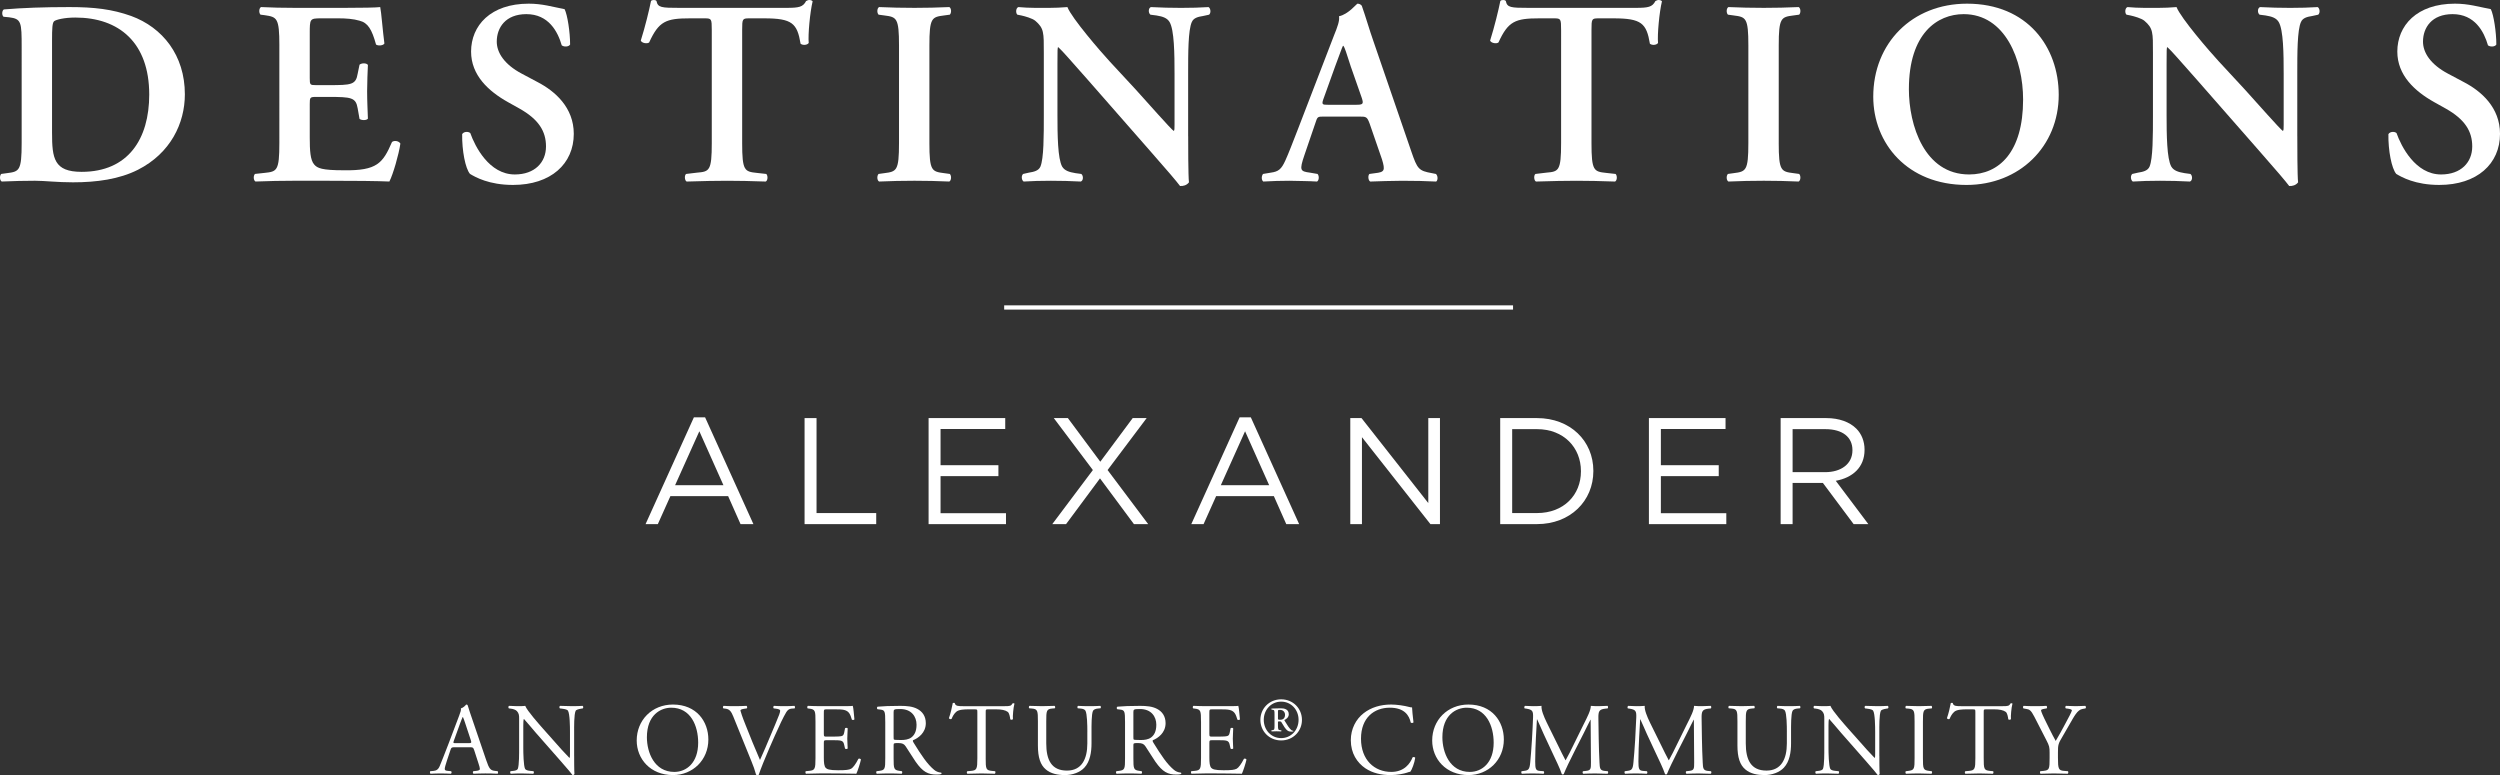 <?xml version="1.0" encoding="UTF-8"?><svg id="Alexander" xmlns="http://www.w3.org/2000/svg" viewBox="0 0 294.154 91.197"><rect x="0" y="0" width="294.154" height="91.197" fill="#333333" stroke="none"/><defs><style>.cls-1{fill:#fff;}</style></defs><path class="cls-1" d="M81.644,49.104h1.319l5.685,12.565h-1.515l-1.461-3.297h-6.791l-1.479,3.297h-1.444l5.686-12.565ZM85.12,57.088l-2.834-6.345-2.852,6.345h5.686Z"/><path class="cls-1" d="M94.667,49.193h1.408v11.175h7.022v1.301h-8.43v-12.476Z"/><path class="cls-1" d="M109.259,49.193h9.018v1.283h-7.61v4.26h6.808v1.283h-6.808v4.366h7.699v1.283h-9.107v-12.476Z"/><path class="cls-1" d="M134.918,49.193l-4.598,6.113,4.776,6.362h-1.676l-3.992-5.382-3.992,5.382h-1.622l4.776-6.362-4.598-6.113h1.657l3.814,5.133,3.813-5.133h1.64Z"/><path class="cls-1" d="M145.855,49.104h1.319l5.685,12.565h-1.515l-1.461-3.297h-6.79l-1.479,3.297h-1.444l5.686-12.565ZM149.331,57.088l-2.834-6.345-2.852,6.345h5.686Z"/><path class="cls-1" d="M158.878,49.193h1.318l7.859,9.998v-9.998h1.373v12.476h-1.123l-8.056-10.229v10.229h-1.372v-12.476Z"/><path class="cls-1" d="M176.516,49.193h4.33c3.922,0,6.631,2.691,6.631,6.202v.036c0,3.511-2.709,6.237-6.631,6.237h-4.33v-12.476ZM177.925,50.494v9.874h2.922c3.155,0,5.169-2.139,5.169-4.901v-.035c0-2.763-2.014-4.938-5.169-4.938h-2.922Z"/><path class="cls-1" d="M194.012,49.193h9.018v1.283h-7.609v4.26h6.808v1.283h-6.808v4.366h7.699v1.283h-9.107v-12.476Z"/><path class="cls-1" d="M209.513,49.193h5.364c1.533,0,2.763.463,3.547,1.248.606.606.962,1.478.962,2.459v.035c0,2.068-1.426,3.279-3.386,3.637l3.832,5.097h-1.73l-3.618-4.848h-3.564v4.848h-1.407v-12.476ZM214.753,55.555c1.871,0,3.208-.962,3.208-2.566v-.035c0-1.533-1.176-2.46-3.19-2.46h-3.85v5.061h3.832Z"/><path class="cls-1" d="M55.774,88.222c-.084-.264-.132-.3-.492-.3h-1.811c-.3,0-.372.036-.456.287l-.42,1.26c-.18.54-.264.863-.264.995,0,.144.06.216.348.24l.396.036c.084.06.084.252-.024.3-.312-.024-.684-.024-1.247-.036-.396,0-.828.024-1.151.036-.072-.048-.096-.24-.024-.3l.396-.036c.288-.024.552-.156.72-.588.216-.552.552-1.331,1.055-2.675l1.224-3.237c.168-.433.24-.66.204-.852.288-.084.492-.3.624-.456.072,0,.156.023.18.107.156.528.348,1.08.528,1.607l1.643,4.821c.348,1.031.503,1.212,1.02,1.272l.324.036c.084.06.06.252,0,.3-.492-.024-.912-.036-1.451-.036-.576,0-1.032.024-1.379.036-.096-.048-.108-.24-.024-.3l.348-.036c.252-.024.42-.096.42-.216,0-.132-.06-.348-.156-.636l-.528-1.631ZM53.4,87.155c-.096.275-.084.287.252.287h1.476c.348,0,.371-.048.264-.371l-.647-1.955c-.096-.288-.204-.611-.276-.756h-.024c-.036.06-.156.348-.288.708l-.755,2.087Z"/><path class="cls-1" d="M67.556,88.965c0,.36,0,1.787.036,2.099-.024.072-.096.133-.228.133-.144-.204-.492-.624-1.535-1.812l-2.783-3.166c-.324-.372-1.139-1.355-1.391-1.619h-.024c-.048.144-.06.42-.06.779v2.614c0,.564.024,2.123.216,2.483.084.132.312.203.612.228l.372.036c.072.096.06.239-.024.3-.54-.024-.96-.036-1.403-.036-.503,0-.828.012-1.247.036-.084-.06-.096-.229-.024-.3l.324-.036c.276-.024.468-.108.528-.24.168-.432.156-1.895.156-2.471v-3.466c0-.336-.012-.588-.264-.863-.168-.168-.456-.252-.744-.288l-.204-.024c-.072-.072-.072-.252.024-.3.504.035,1.14.035,1.355.035.192,0,.396-.012.552-.035.24.611,1.667,2.194,2.051,2.638l1.163,1.308c.816.936,1.415,1.595,1.979,2.171h.024c.048-.059.048-.252.048-.504v-2.566c0-.563-.012-2.123-.24-2.482-.072-.108-.264-.18-.744-.24l-.204-.024c-.084-.072-.072-.265.024-.3.552.024.959.035,1.415.035.516,0,.828-.012,1.235-.035.096.06.096.228.024.3l-.168.024c-.384.06-.624.156-.672.252-.204.432-.18,1.919-.18,2.471v2.866Z"/><path class="cls-1" d="M74.916,87.13c0-2.398,1.799-4.233,4.269-4.233,2.771,0,4.162,2.003,4.162,4.113,0,2.423-1.847,4.186-4.162,4.186-2.663,0-4.269-1.907-4.269-4.066ZM82.148,87.382c0-1.978-.875-4.113-3.166-4.113-1.248,0-2.867.852-2.867,3.478,0,1.775.864,4.078,3.226,4.078,1.44,0,2.807-1.08,2.807-3.442Z"/><path class="cls-1" d="M86.304,84.36c-.276-.672-.456-.923-.971-.983l-.216-.024c-.084-.072-.072-.24.024-.3.348.024.732.035,1.247.035.528,0,.948-.012,1.451-.035.084.048.108.228.024.3l-.18.024c-.456.06-.552.132-.564.228.024.12.228.768.6,1.68.552,1.391,1.103,2.771,1.703,4.138.371-.792.887-2.027,1.151-2.663.359-.815.911-2.17,1.115-2.687.096-.251.108-.384.108-.468,0-.083-.12-.18-.54-.228l-.216-.024c-.084-.072-.06-.252.024-.3.336.024.791.035,1.247.035.396,0,.768-.012,1.164-.035.084.048.084.239.024.3l-.36.024c-.288.024-.468.168-.624.42-.336.564-.804,1.535-1.343,2.759l-.648,1.475c-.479,1.103-1.044,2.495-1.247,3.131-.036.023-.084.036-.132.036-.06,0-.12-.013-.18-.036-.132-.504-.336-1.092-.552-1.596l-2.111-5.205Z"/><path class="cls-1" d="M95.951,84.888c0-1.248-.024-1.428-.732-1.512l-.192-.024c-.072-.049-.048-.265.024-.3.264.012.492.024.72.024.228.012.456.012.695.012h2.255c.768,0,1.475,0,1.619-.035.072.203.144,1.067.192,1.595-.048.072-.24.096-.3.023-.18-.564-.288-.983-.912-1.139-.252-.06-.636-.072-1.164-.072h-.863c-.36,0-.36.024-.36.479v2.399c0,.335.036.335.396.335h.695c.504,0,.875-.023,1.02-.071.144-.048.228-.12.288-.42l.096-.492c.06-.071.264-.071.312.013,0,.287-.048.755-.048,1.211,0,.432.048.888.048,1.151-.048.084-.252.084-.312.012l-.108-.468c-.048-.216-.132-.396-.372-.455-.168-.048-.456-.061-.924-.061h-.695c-.36,0-.396.013-.396.324v1.691c0,.635.036,1.043.228,1.247.144.144.396.275,1.451.275.923,0,1.272-.048,1.535-.18.216-.12.54-.54.852-1.163.084-.061.252-.025.3.084-.084.42-.384,1.343-.54,1.667-.54-.012-1.08-.024-1.607-.024-.539-.012-1.067-.012-1.607-.012h-1.08c-.516,0-.923.012-1.631.036-.072-.036-.096-.229-.024-.3l.396-.036c.684-.06.744-.24.744-1.499v-4.317Z"/><path class="cls-1" d="M104.159,84.9c0-1.14-.036-1.344-.528-1.403l-.384-.048c-.084-.06-.084-.252.012-.3.671-.06,1.499-.096,2.674-.096.744,0,1.451.06,2.003.359.576.3.996.84.996,1.679,0,1.14-.899,1.764-1.499,2.003-.06.072,0,.192.06.288.959,1.547,1.595,2.507,2.411,3.191.204.18.504.311.828.336.06.023.072.12.012.168-.108.036-.3.059-.528.059-1.02,0-1.631-.3-2.482-1.511-.312-.444-.804-1.272-1.175-1.812-.18-.264-.372-.384-.852-.384-.54,0-.564.012-.564.264v1.512c0,1.259.024,1.403.72,1.499l.252.036c.072.06.048.264-.024.3-.54-.024-.948-.036-1.427-.036-.504,0-.936.012-1.5.036-.072-.036-.096-.216-.024-.3l.3-.036c.696-.084.72-.24.72-1.499v-4.306ZM105.143,86.615c0,.216,0,.348.036.396.036.036.216.06.828.06.432,0,.887-.048,1.235-.312.324-.251.6-.671.6-1.486,0-.948-.588-1.848-1.919-1.848-.744,0-.78.048-.78.384v2.807Z"/><path class="cls-1" d="M115.978,89.206c0,1.259.024,1.427.72,1.499l.384.036c.072.048.048.264-.024.3-.684-.024-1.092-.036-1.571-.036-.48,0-.899.012-1.667.036-.072-.036-.096-.24,0-.3l.432-.036c.684-.06.744-.24.744-1.499v-5.361c0-.372,0-.384-.36-.384h-.66c-.516,0-1.175.024-1.475.3-.288.264-.408.528-.539.828-.096.071-.264.012-.312-.084.192-.54.372-1.308.456-1.787.036-.024.192-.036.228,0,.072.384.468.371,1.02.371h4.857c.647,0,.755-.023.935-.335.06-.024.191-.013.216.035-.132.492-.216,1.464-.18,1.823-.048.096-.252.096-.311.024-.036-.3-.12-.744-.3-.876-.275-.204-.732-.3-1.391-.3h-.852c-.36,0-.348.012-.348.408v5.337Z"/><path class="cls-1" d="M127.94,86.099c0-.743-.024-2.123-.228-2.482-.084-.144-.3-.229-.6-.252l-.3-.025c-.072-.084-.048-.239.024-.287.456.024.899.035,1.367.035.503,0,.828-.012,1.259-.035.096.06.084.216.024.287l-.288.025c-.3.023-.539.132-.6.288-.18.396-.168,1.774-.168,2.446v1.355c0,1.043-.167,2.147-.839,2.866-.516.564-1.403.876-2.291.876-.828,0-1.655-.156-2.243-.66-.635-.527-.935-1.403-.935-2.83v-2.831c0-1.247-.024-1.451-.72-1.511l-.3-.025c-.072-.048-.048-.252.024-.287.6.024,1.007.035,1.487.035.492,0,.887-.012,1.475-.035.072.035.096.239.024.287l-.288.025c-.695.059-.719.264-.719,1.511v2.591c0,1.931.6,3.202,2.435,3.202,1.739,0,2.398-1.367,2.398-3.191v-1.379Z"/><path class="cls-1" d="M132.371,84.9c0-1.14-.036-1.344-.528-1.403l-.384-.048c-.084-.06-.084-.252.012-.3.671-.06,1.499-.096,2.674-.096.744,0,1.451.06,2.003.359.576.3.996.84.996,1.679,0,1.14-.899,1.764-1.499,2.003-.06.072,0,.192.06.288.959,1.547,1.595,2.507,2.411,3.191.204.18.504.311.828.336.06.023.072.12.012.168-.108.036-.3.059-.528.059-1.02,0-1.631-.3-2.482-1.511-.312-.444-.804-1.272-1.175-1.812-.18-.264-.372-.384-.852-.384-.54,0-.564.012-.564.264v1.512c0,1.259.024,1.403.72,1.499l.252.036c.072.06.048.264-.024.3-.54-.024-.948-.036-1.427-.036-.504,0-.936.012-1.5.036-.072-.036-.096-.216-.024-.3l.3-.036c.696-.084.72-.24.72-1.499v-4.306ZM133.355,86.615c0,.216,0,.348.036.396.036.036.216.06.828.06.432,0,.887-.048,1.235-.312.324-.251.6-.671.6-1.486,0-.948-.588-1.848-1.919-1.848-.744,0-.78.048-.78.384v2.807Z"/><path class="cls-1" d="M141.311,84.888c0-1.248-.024-1.428-.731-1.512l-.192-.024c-.072-.049-.048-.265.024-.3.264.012.492.024.72.024.228.012.456.012.695.012h2.255c.768,0,1.475,0,1.619-.035.072.203.144,1.067.192,1.595-.048.072-.24.096-.3.023-.18-.564-.288-.983-.912-1.139-.252-.06-.636-.072-1.163-.072h-.864c-.36,0-.36.024-.36.479v2.399c0,.335.036.335.396.335h.695c.504,0,.875-.023,1.02-.071.144-.048.228-.12.288-.42l.096-.492c.06-.071.264-.071.312.013,0,.287-.048.755-.048,1.211,0,.432.048.888.048,1.151-.048.084-.252.084-.312.012l-.108-.468c-.048-.216-.132-.396-.371-.455-.168-.048-.456-.061-.924-.061h-.695c-.36,0-.396.013-.396.324v1.691c0,.635.036,1.043.228,1.247.144.144.396.275,1.451.275.923,0,1.271-.048,1.535-.18.216-.12.539-.54.852-1.163.084-.061.252-.025.3.084-.084.42-.384,1.343-.54,1.667-.54-.012-1.08-.024-1.607-.024-.54-.012-1.067-.012-1.607-.012h-1.079c-.516,0-.923.012-1.631.036-.072-.036-.096-.229-.024-.3l.396-.036c.684-.06.744-.24.744-1.499v-4.317Z"/><path class="cls-1" d="M148.298,84.702c0-1.334,1.042-2.418,2.446-2.418,1.405,0,2.446,1.084,2.446,2.418,0,1.335-1.041,2.419-2.446,2.419-1.404,0-2.446-1.084-2.446-2.419ZM150.744,86.847c1.16,0,2.048-.943,2.048-2.152,0-1.202-.888-2.139-2.048-2.139-1.16,0-2.047.936-2.047,2.139,0,1.209.888,2.152,2.047,2.152ZM149.961,84.039c0-.434,0-.504-.245-.531l-.104-.015c-.035-.034-.035-.098.014-.125.377-.021.65-.028,1.056-.028.419,0,.957.091.957.706,0,.356-.3.58-.51.664-.007.034,0,.069.028.104.315.524.523.853.762,1.069.098.091.188.098.244.098.021.021.021.062,0,.084-.035.007-.119.021-.21.021-.37,0-.538-.125-.81-.51-.098-.14-.251-.434-.384-.622-.035-.056-.119-.077-.217-.077-.161,0-.175.015-.175.091v.392c0,.454.028.531.237.552l.14.015c.042.027.042.111-.007.133-.182-.007-.336-.015-.552-.015-.209,0-.384.008-.559.015-.042-.021-.049-.105-.014-.133l.104-.015c.245-.034.245-.111.245-.552v-1.32ZM150.367,84.541c0,.14.028.146.273.146.391,0,.559-.244.559-.594,0-.279-.202-.566-.58-.566-.251,0-.251.035-.251.161v.853Z"/><path class="cls-1" d="M160.449,83.916c.875-.684,1.991-1.02,3.238-1.02.647,0,1.559.132,2.123.288.143.035.228.059.335.048.013.275.072,1.031.168,1.763-.06.084-.239.096-.323.024-.18-.815-.72-1.751-2.459-1.751-1.835,0-3.394,1.163-3.394,3.646,0,2.518,1.595,3.91,3.562,3.91,1.547,0,2.231-1.008,2.507-1.715.084-.061.264-.036.311.048-.084.623-.396,1.415-.575,1.643-.144.024-.288.072-.42.12-.264.096-1.128.276-1.895.276-1.079,0-2.11-.217-2.986-.804-.959-.66-1.703-1.751-1.703-3.299,0-1.331.6-2.471,1.512-3.178Z"/><path class="cls-1" d="M168.514,87.13c0-2.398,1.799-4.233,4.269-4.233,2.771,0,4.162,2.003,4.162,4.113,0,2.423-1.848,4.186-4.162,4.186-2.662,0-4.269-1.907-4.269-4.066ZM175.747,87.382c0-1.978-.876-4.113-3.167-4.113-1.247,0-2.866.852-2.866,3.478,0,1.775.863,4.078,3.227,4.078,1.438,0,2.807-1.08,2.807-3.442Z"/><path class="cls-1" d="M183.367,87.802c.276.563.54,1.115.828,1.643h.024c.324-.563.624-1.187.924-1.799l1.127-2.29c.552-1.092.888-1.752.912-2.303.407.035.659.035.899.035.3,0,.695-.012,1.067-.035.072.048.072.251.012.3l-.252.024c-.755.084-.852.3-.839,1.14.024,1.272.035,3.49.132,5.217.036.6.023.912.588.972l.384.036c.071.071.059.252-.025.3-.492-.024-.983-.036-1.415-.036-.42,0-.96.012-1.451.036-.084-.06-.096-.229-.024-.3l.348-.036c.588-.06.588-.252.588-1.02l-.036-5.001h-.023c-.084.132-.54,1.091-.78,1.559l-1.067,2.1c-.539,1.055-1.079,2.183-1.295,2.734-.024.036-.072.048-.12.048-.023,0-.084-.012-.107-.048-.204-.636-.78-1.812-1.056-2.399l-1.079-2.314c-.252-.552-.504-1.175-.768-1.727h-.024c-.048.743-.084,1.438-.12,2.135-.036.732-.084,1.799-.084,2.818,0,.888.072,1.079.54,1.115l.456.036c.084.071.071.264-.013.3-.407-.024-.875-.036-1.331-.036-.384,0-.816.012-1.224.036-.071-.06-.096-.24-.023-.3l.264-.036c.504-.06.672-.144.744-.983.071-.792.132-1.451.203-2.639.061-.995.108-2.015.132-2.675.024-.755-.071-.911-.803-1.031l-.192-.024c-.06-.072-.048-.252.048-.3.36.024.647.035.947.035.276,0,.6,0,.996-.035-.048.468.252,1.211.623,1.978l1.367,2.771Z"/><path class="cls-1" d="M195.512,87.802c.276.563.54,1.115.828,1.643h.023c.324-.563.624-1.187.924-1.799l1.127-2.29c.552-1.092.888-1.752.912-2.303.407.035.659.035.899.035.3,0,.695-.012,1.067-.035.072.048.072.251.012.3l-.252.024c-.755.084-.852.3-.839,1.14.023,1.272.035,3.49.132,5.217.036.6.023.912.588.972l.384.036c.071.071.06.252-.024.3-.492-.024-.983-.036-1.415-.036-.42,0-.96.012-1.451.036-.084-.06-.096-.229-.024-.3l.348-.036c.588-.06.588-.252.588-1.02l-.036-5.001h-.024c-.084.132-.54,1.091-.78,1.559l-1.067,2.1c-.539,1.055-1.079,2.183-1.295,2.734-.025.036-.072.048-.12.048-.023,0-.084-.012-.107-.048-.204-.636-.78-1.812-1.056-2.399l-1.079-2.314c-.252-.552-.504-1.175-.767-1.727h-.024c-.048.743-.084,1.438-.12,2.135-.036.732-.084,1.799-.084,2.818,0,.888.072,1.079.54,1.115l.456.036c.084.071.071.264-.013.3-.407-.024-.875-.036-1.331-.036-.384,0-.815.012-1.224.036-.071-.06-.096-.24-.024-.3l.264-.036c.504-.06.672-.144.744-.983.071-.792.132-1.451.203-2.639.06-.995.108-2.015.132-2.675.024-.755-.071-.911-.803-1.031l-.192-.024c-.06-.072-.048-.252.048-.3.36.024.647.035.947.035.276,0,.6,0,.996-.035-.048.468.252,1.211.623,1.978l1.367,2.771Z"/><path class="cls-1" d="M210.246,86.099c0-.743-.023-2.123-.228-2.482-.084-.144-.3-.229-.6-.252l-.3-.025c-.072-.084-.048-.239.024-.287.456.024.899.035,1.367.035.504,0,.828-.012,1.26-.035.096.06.084.216.024.287l-.287.025c-.3.023-.54.132-.6.288-.181.396-.168,1.774-.168,2.446v1.355c0,1.043-.168,2.147-.84,2.866-.516.564-1.403.876-2.291.876-.827,0-1.655-.156-2.242-.66-.636-.527-.935-1.403-.935-2.83v-2.831c0-1.247-.024-1.451-.72-1.511l-.3-.025c-.072-.048-.048-.252.023-.287.6.024,1.008.035,1.487.035.492,0,.888-.012,1.476-.035.072.035.096.239.023.287l-.287.025c-.696.059-.72.264-.72,1.511v2.591c0,1.931.6,3.202,2.435,3.202,1.739,0,2.398-1.367,2.398-3.191v-1.379Z"/><path class="cls-1" d="M221.129,88.965c0,.36,0,1.787.036,2.099-.023.072-.096.133-.228.133-.144-.204-.492-.624-1.535-1.812l-2.782-3.166c-.324-.372-1.14-1.355-1.392-1.619h-.024c-.048.144-.06.42-.06.779v2.614c0,.564.025,2.123.216,2.483.084.132.311.203.611.228l.372.036c.072.096.059.239-.024.3-.54-.024-.96-.036-1.403-.036-.504,0-.828.012-1.248.036-.084-.06-.096-.229-.024-.3l.323-.036c.276-.024.468-.108.528-.24.168-.432.155-1.895.155-2.471v-3.466c0-.336-.012-.588-.264-.863-.168-.168-.455-.252-.743-.288l-.204-.024c-.072-.072-.072-.252.024-.3.503.035,1.139.035,1.355.035.192,0,.397-.012.552-.035.24.611,1.667,2.194,2.051,2.638l1.164,1.308c.816.936,1.415,1.595,1.978,2.171h.025c.048-.059.048-.252.048-.504v-2.566c0-.563-.012-2.123-.24-2.482-.072-.108-.264-.18-.743-.24l-.204-.024c-.084-.072-.072-.265.023-.3.552.024.96.035,1.416.035.516,0,.827-.012,1.235-.035.096.06.096.228.023.3l-.168.024c-.384.06-.623.156-.671.252-.204.432-.181,1.919-.181,2.471v2.866Z"/><path class="cls-1" d="M225.273,84.912c0-1.272-.024-1.475-.731-1.535l-.3-.024c-.072-.049-.048-.265.023-.3.6.024,1.008.035,1.512.035.479,0,.888-.012,1.487-.035.071.035.096.251.023.3l-.3.024c-.707.06-.732.264-.732,1.535v4.27c0,1.271.025,1.439.732,1.523l.3.036c.072.048.048.264-.023.3-.6-.024-1.008-.036-1.487-.036-.504,0-.912.012-1.512.036-.071-.036-.096-.229-.023-.3l.3-.036c.707-.084.731-.252.731-1.523v-4.27Z"/><path class="cls-1" d="M233.407,89.206c0,1.259.024,1.427.72,1.499l.384.036c.072.048.049.264-.024.3-.684-.024-1.092-.036-1.571-.036s-.899.012-1.667.036c-.072-.036-.096-.24,0-.3l.432-.036c.684-.06.743-.24.743-1.499v-5.361c0-.372,0-.384-.359-.384h-.659c-.517,0-1.176.024-1.476.3-.288.264-.408.528-.54.828-.096.071-.264.012-.312-.084.191-.54.372-1.308.456-1.787.035-.024.191-.036.228,0,.072.384.468.371,1.02.371h4.857c.647,0,.756-.023.935-.335.06-.024.191-.013.216.035-.132.492-.216,1.464-.18,1.823-.049.096-.252.096-.312.024-.036-.3-.12-.744-.3-.876-.275-.204-.732-.3-1.391-.3h-.852c-.36,0-.349.012-.349.408v5.337Z"/><path class="cls-1" d="M242.143,89.181c0,1.283.071,1.476.719,1.523l.456.036c.072.071.048.264-.024.3-.743-.024-1.15-.036-1.631-.036-.504,0-.936.012-1.571.036-.071-.036-.096-.229-.023-.3l.372-.036c.695-.072.719-.24.719-1.523v-.611c0-.66-.035-.815-.384-1.487l-1.415-2.759c-.407-.791-.588-.852-.947-.911l-.336-.06c-.072-.084-.06-.252.024-.3.384.024.815.035,1.391.035.552,0,.983-.012,1.283-.035.108.035.108.228.036.3l-.155.024c-.42.072-.504.12-.504.216,0,.12.311.804.372.924.443.888.887,1.835,1.355,2.662.372-.636.768-1.331,1.128-2.026.336-.624.779-1.44.779-1.583,0-.072-.216-.156-.504-.192l-.216-.024c-.084-.084-.072-.252.024-.3.432.024.779.035,1.151.035.371,0,.707-.012,1.115-.035.096.06.107.228.024.3l-.335.06c-.624.096-.984.863-1.584,1.895l-.755,1.308c-.54.899-.563,1.02-.563,1.943v.623Z"/><rect class="cls-1" x="118.153" y="35.928" width="59.875" height=".5"/><path class="cls-1" d="M2.549,5.548c0-2.959-.031-3.329-1.48-3.514l-.647-.061c-.216-.154-.216-.709.031-.863,2.219-.185,4.685-.277,7.706-.277,2.928,0,5.024.247,7.274,1.048,3.699,1.356,6.319,4.623,6.319,9.216,0,3.421-1.695,6.935-5.518,8.877-2.188,1.109-4.839,1.479-7.644,1.479-1.88,0-3.329-.185-4.469-.185-1.171,0-2.558.031-3.914.092-.247-.123-.277-.678-.062-.894l.678-.093c1.449-.184,1.726-.277,1.726-3.544V5.548ZM6.124,15.627c0,2.99.216,4.593,3.483,4.593,5.486,0,7.952-3.884,7.952-9.093,0-6.103-3.545-9.062-8.692-9.062-1.294,0-2.281.246-2.497.432-.215.185-.247.832-.247,2.281v10.85Z"/><path class="cls-1" d="M32.871,5.363c0-3.268-.277-3.36-1.726-3.576l-.493-.061c-.216-.216-.185-.77.061-.894,1.171.062,2.62.093,3.976.093h5.887c1.973,0,3.76-.031,4.161-.093.123.524.308,2.959.493,4.284-.124.247-.74.309-.986.124-.493-1.788-.956-2.558-1.942-2.805-.709-.216-1.634-.278-2.466-.278h-2.065c-1.326,0-1.326.062-1.326,1.819v5.209c0,.801.031.832.74.832h1.48c2.682,0,3.206-.031,3.421-1.356l.216-1.048c.247-.216.832-.216.986.031-.031.832-.092,1.942-.092,3.082,0,1.171.061,2.25.092,3.236-.154.216-.74.216-.986.031l-.216-1.232c-.216-1.295-.74-1.357-3.421-1.357h-1.48c-.709,0-.74.061-.74.832v3.915c0,1.572.062,2.682.524,3.206.37.432.894.678,3.483.678,3.915.061,4.592-.832,5.671-3.329.277-.216.801-.124.986.184-.185,1.295-.863,3.637-1.295,4.469-1.356-.061-4.007-.092-7.613-.092h-3.514c-1.356,0-3.236.031-4.623.092-.247-.123-.278-.678-.062-.894l1.141-.123c1.449-.154,1.726-.247,1.726-3.514V5.363Z"/><path class="cls-1" d="M55.303,20.466c-.555-.647-.955-2.774-.924-4.685.185-.309.709-.339.956-.124.555,1.572,2.219,4.87,5.24,4.87,2.342,0,3.668-1.418,3.668-3.298,0-1.757-.833-3.175-3.144-4.469l-1.325-.74c-2.312-1.294-4.346-3.174-4.346-5.949,0-3.051,2.281-5.64,6.781-5.64,1.603,0,2.774.37,4.223.647.339.678.647,2.712.647,4.161-.154.277-.709.308-.986.092-.462-1.603-1.541-3.668-4.161-3.668-2.466,0-3.483,1.603-3.483,3.237,0,1.294.894,2.681,2.928,3.76l1.911,1.017c2.003,1.048,4.223,2.959,4.223,6.072,0,3.514-2.682,6.01-7.151,6.01-2.836,0-4.439-.925-5.055-1.294Z"/><path class="cls-1" d="M83.748,3.514c0-1.294-.031-1.357-.833-1.357h-1.726c-2.836,0-3.668.339-4.808,2.836-.216.185-.863.092-.986-.216.524-1.665.986-3.575,1.202-4.654.061-.092.185-.123.339-.123.124,0,.247.031.308.123.154.77.586.802,2.682.802h12.576c1.51,0,1.973-.093,2.343-.802.123-.062.247-.123.37-.123.185,0,.339.061.401.154-.308,1.264-.555,3.915-.462,4.901-.154.247-.678.309-.956.093-.401-2.404-.986-2.99-4.284-2.99h-1.757c-.802,0-.833.062-.833,1.357v13.315c0,3.267.277,3.36,1.726,3.514l1.11.123c.216.216.185.77-.061.894-1.788-.061-3.175-.092-4.531-.092s-2.805.031-4.777.092c-.247-.123-.277-.74-.062-.894l1.294-.154c1.449-.123,1.726-.216,1.726-3.483V3.514Z"/><path class="cls-1" d="M109.354,16.829c0,3.267.277,3.36,1.726,3.544l.678.093c.216.216.185.77-.061.894-1.357-.061-2.743-.092-4.1-.092s-2.805.031-4.161.092c-.247-.123-.277-.678-.061-.894l.678-.093c1.449-.184,1.726-.277,1.726-3.544V5.363c0-3.268-.277-3.36-1.726-3.545l-.678-.092c-.216-.216-.185-.77.061-.894,1.357.062,2.743.093,4.161.093,1.356,0,2.743-.031,4.1-.093.247.124.277.678.061.894l-.678.092c-1.449.185-1.726.277-1.726,3.545v11.466Z"/><path class="cls-1" d="M139.803,16.028c0,.924,0,4.716.092,5.425-.247.339-.678.463-1.048.431-.493-.647-1.387-1.695-3.607-4.223l-7.212-8.229c-2.003-2.25-2.99-3.421-3.514-3.884-.093,0-.093.339-.093,1.973v6.011c0,2.312.031,5.147.555,6.072.277.462.801.647,1.572.77l.678.093c.277.216.247.801-.062.894-1.14-.061-2.342-.092-3.514-.092-1.294,0-2.127.031-3.206.092-.247-.154-.308-.678-.061-.894l.678-.154c.585-.092,1.14-.216,1.356-.709.401-.956.401-3.637.401-6.072v-7.305c0-2.404.031-2.897-1.017-3.791-.339-.278-1.202-.524-1.634-.617l-.462-.092c-.216-.185-.185-.801.123-.894,1.171.124,2.866.093,3.637.093.647,0,1.387-.031,2.127-.093.524,1.325,3.884,5.209,4.962,6.38l3.083,3.329c1.294,1.418,4.161,4.686,4.469,4.87.092-.092.092-.246.092-.74v-6.01c0-2.312-.031-5.147-.585-6.072-.277-.462-.771-.647-1.542-.77l-.709-.092c-.278-.216-.247-.801.061-.894,1.202.062,2.342.093,3.544.093,1.326,0,2.127-.031,3.236-.093.247.154.309.678.062.894l-.709.154c-.586.093-1.11.216-1.326.709-.431.956-.431,3.637-.431,6.072v7.367Z"/><path class="cls-1" d="M155.793,13.716c-.802,0-.77,0-1.048.833l-1.264,3.699c-.617,1.818-.493,1.911.646,2.065l.895.154c.216.216.185.77-.062.894-.986-.061-2.004-.061-3.268-.092-1.017,0-1.973.031-3.051.092-.216-.154-.247-.616-.031-.894l.925-.154c.894-.123,1.232-.401,1.695-1.418.369-.801.863-2.096,1.51-3.76l4.223-10.973c.401-.986.679-1.726.586-2.25,1.079-.216,2.096-1.479,2.157-1.479.247,0,.401.092.524.246.493,1.387.893,2.836,1.387,4.223l4.438,12.915c.709,2.065.863,2.281,2.436,2.558l.462.093c.247.216.247.74.031.894-1.264-.061-2.404-.092-4.007-.092-1.326,0-2.682.061-3.761.092-.246-.154-.277-.709-.093-.894l.679-.093c1.109-.123,1.202-.308.801-1.633l-1.448-4.192c-.309-.833-.4-.833-1.264-.833h-4.1ZM159.491,12.329c.863,0,.986-.061.74-.802l-1.295-3.698c-.523-1.634-.709-2.22-.862-2.435h-.061c-.124.215-.37.986-.925,2.435l-1.295,3.606c-.339.894-.247.894.493.894h3.205Z"/><path class="cls-1" d="M183.681,3.514c0-1.294-.031-1.357-.832-1.357h-1.726c-2.836,0-3.668.339-4.809,2.836-.216.185-.862.092-.986-.216.524-1.665.986-3.575,1.202-4.654.062-.092.185-.123.34-.123.123,0,.246.031.308.123.154.77.586.802,2.682.802h12.576c1.51,0,1.973-.093,2.342-.802.124-.062.247-.123.37-.123.185,0,.339.061.4.154-.308,1.264-.555,3.915-.462,4.901-.154.247-.678.309-.955.093-.401-2.404-.986-2.99-4.285-2.99h-1.757c-.801,0-.832.062-.832,1.357v13.315c0,3.267.277,3.36,1.727,3.514l1.109.123c.216.216.185.77-.061.894-1.788-.061-3.175-.092-4.531-.092s-2.805.031-4.777.092c-.247-.123-.277-.74-.062-.894l1.294-.154c1.449-.123,1.726-.216,1.726-3.483V3.514Z"/><path class="cls-1" d="M209.288,16.829c0,3.267.277,3.36,1.727,3.544l.678.093c.216.216.185.77-.061.894-1.357-.061-2.743-.092-4.1-.092s-2.805.031-4.161.092c-.246-.123-.277-.678-.061-.894l.678-.093c1.449-.184,1.727-.277,1.727-3.544V5.363c0-3.268-.277-3.36-1.727-3.545l-.678-.092c-.216-.216-.185-.77.061-.894,1.357.062,2.743.093,4.161.093,1.356,0,2.743-.031,4.1-.093.246.124.277.678.061.894l-.678.092c-1.449.185-1.727.277-1.727,3.545v11.466Z"/><path class="cls-1" d="M242.233,11.158c0,6.072-4.623,10.603-10.85,10.603-6.966,0-10.973-4.901-10.973-10.387,0-6.288,4.562-10.942,11.034-10.942,7.12,0,10.788,5.116,10.788,10.726ZM224.602,10.479c0,4.254,1.818,10.048,7.09,10.048,3.514,0,6.349-2.62,6.349-8.815,0-4.654-2.096-10.048-6.996-10.048-3.083,0-6.442,2.251-6.442,8.815Z"/><path class="cls-1" d="M270.305,16.028c0,.924,0,4.716.093,5.425-.246.339-.678.463-1.048.431-.493-.647-1.387-1.695-3.606-4.223l-7.213-8.229c-2.003-2.25-2.989-3.421-3.514-3.884-.092,0-.092.339-.092,1.973v6.011c0,2.312.03,5.147.555,6.072.277.462.801.647,1.571.77l.679.093c.277.216.246.801-.061.894-1.141-.061-2.343-.092-3.514-.092-1.295,0-2.127.031-3.206.092-.246-.154-.309-.678-.062-.894l.678-.154c.586-.092,1.141-.216,1.356-.709.4-.956.4-3.637.4-6.072v-7.305c0-2.404.031-2.897-1.017-3.791-.339-.278-1.202-.524-1.634-.617l-.462-.092c-.216-.185-.186-.801.123-.894,1.171.124,2.866.093,3.637.093.647,0,1.388-.031,2.127-.093.524,1.325,3.884,5.209,4.963,6.38l3.082,3.329c1.294,1.418,4.161,4.686,4.469,4.87.093-.092.093-.246.093-.74v-6.01c0-2.312-.031-5.147-.586-6.072-.277-.462-.77-.647-1.541-.77l-.709-.092c-.277-.216-.246-.801.061-.894,1.202.062,2.343.093,3.545.093,1.325,0,2.127-.031,3.236-.093.247.154.309.678.061.894l-.709.154c-.585.093-1.109.216-1.325.709-.432.956-.432,3.637-.432,6.072v7.367Z"/><path class="cls-1" d="M281.949,20.466c-.555-.647-.956-2.774-.925-4.685.185-.309.709-.339.955-.124.555,1.572,2.22,4.87,5.24,4.87,2.343,0,3.668-1.418,3.668-3.298,0-1.757-.832-3.175-3.144-4.469l-1.325-.74c-2.312-1.294-4.346-3.174-4.346-5.949,0-3.051,2.281-5.64,6.781-5.64,1.603,0,2.773.37,4.223.647.339.678.647,2.712.647,4.161-.154.277-.709.308-.986.092-.463-1.603-1.542-3.668-4.161-3.668-2.466,0-3.483,1.603-3.483,3.237,0,1.294.893,2.681,2.928,3.76l1.911,1.017c2.004,1.048,4.223,2.959,4.223,6.072,0,3.514-2.681,6.01-7.15,6.01-2.836,0-4.439-.925-5.055-1.294Z"/></svg>